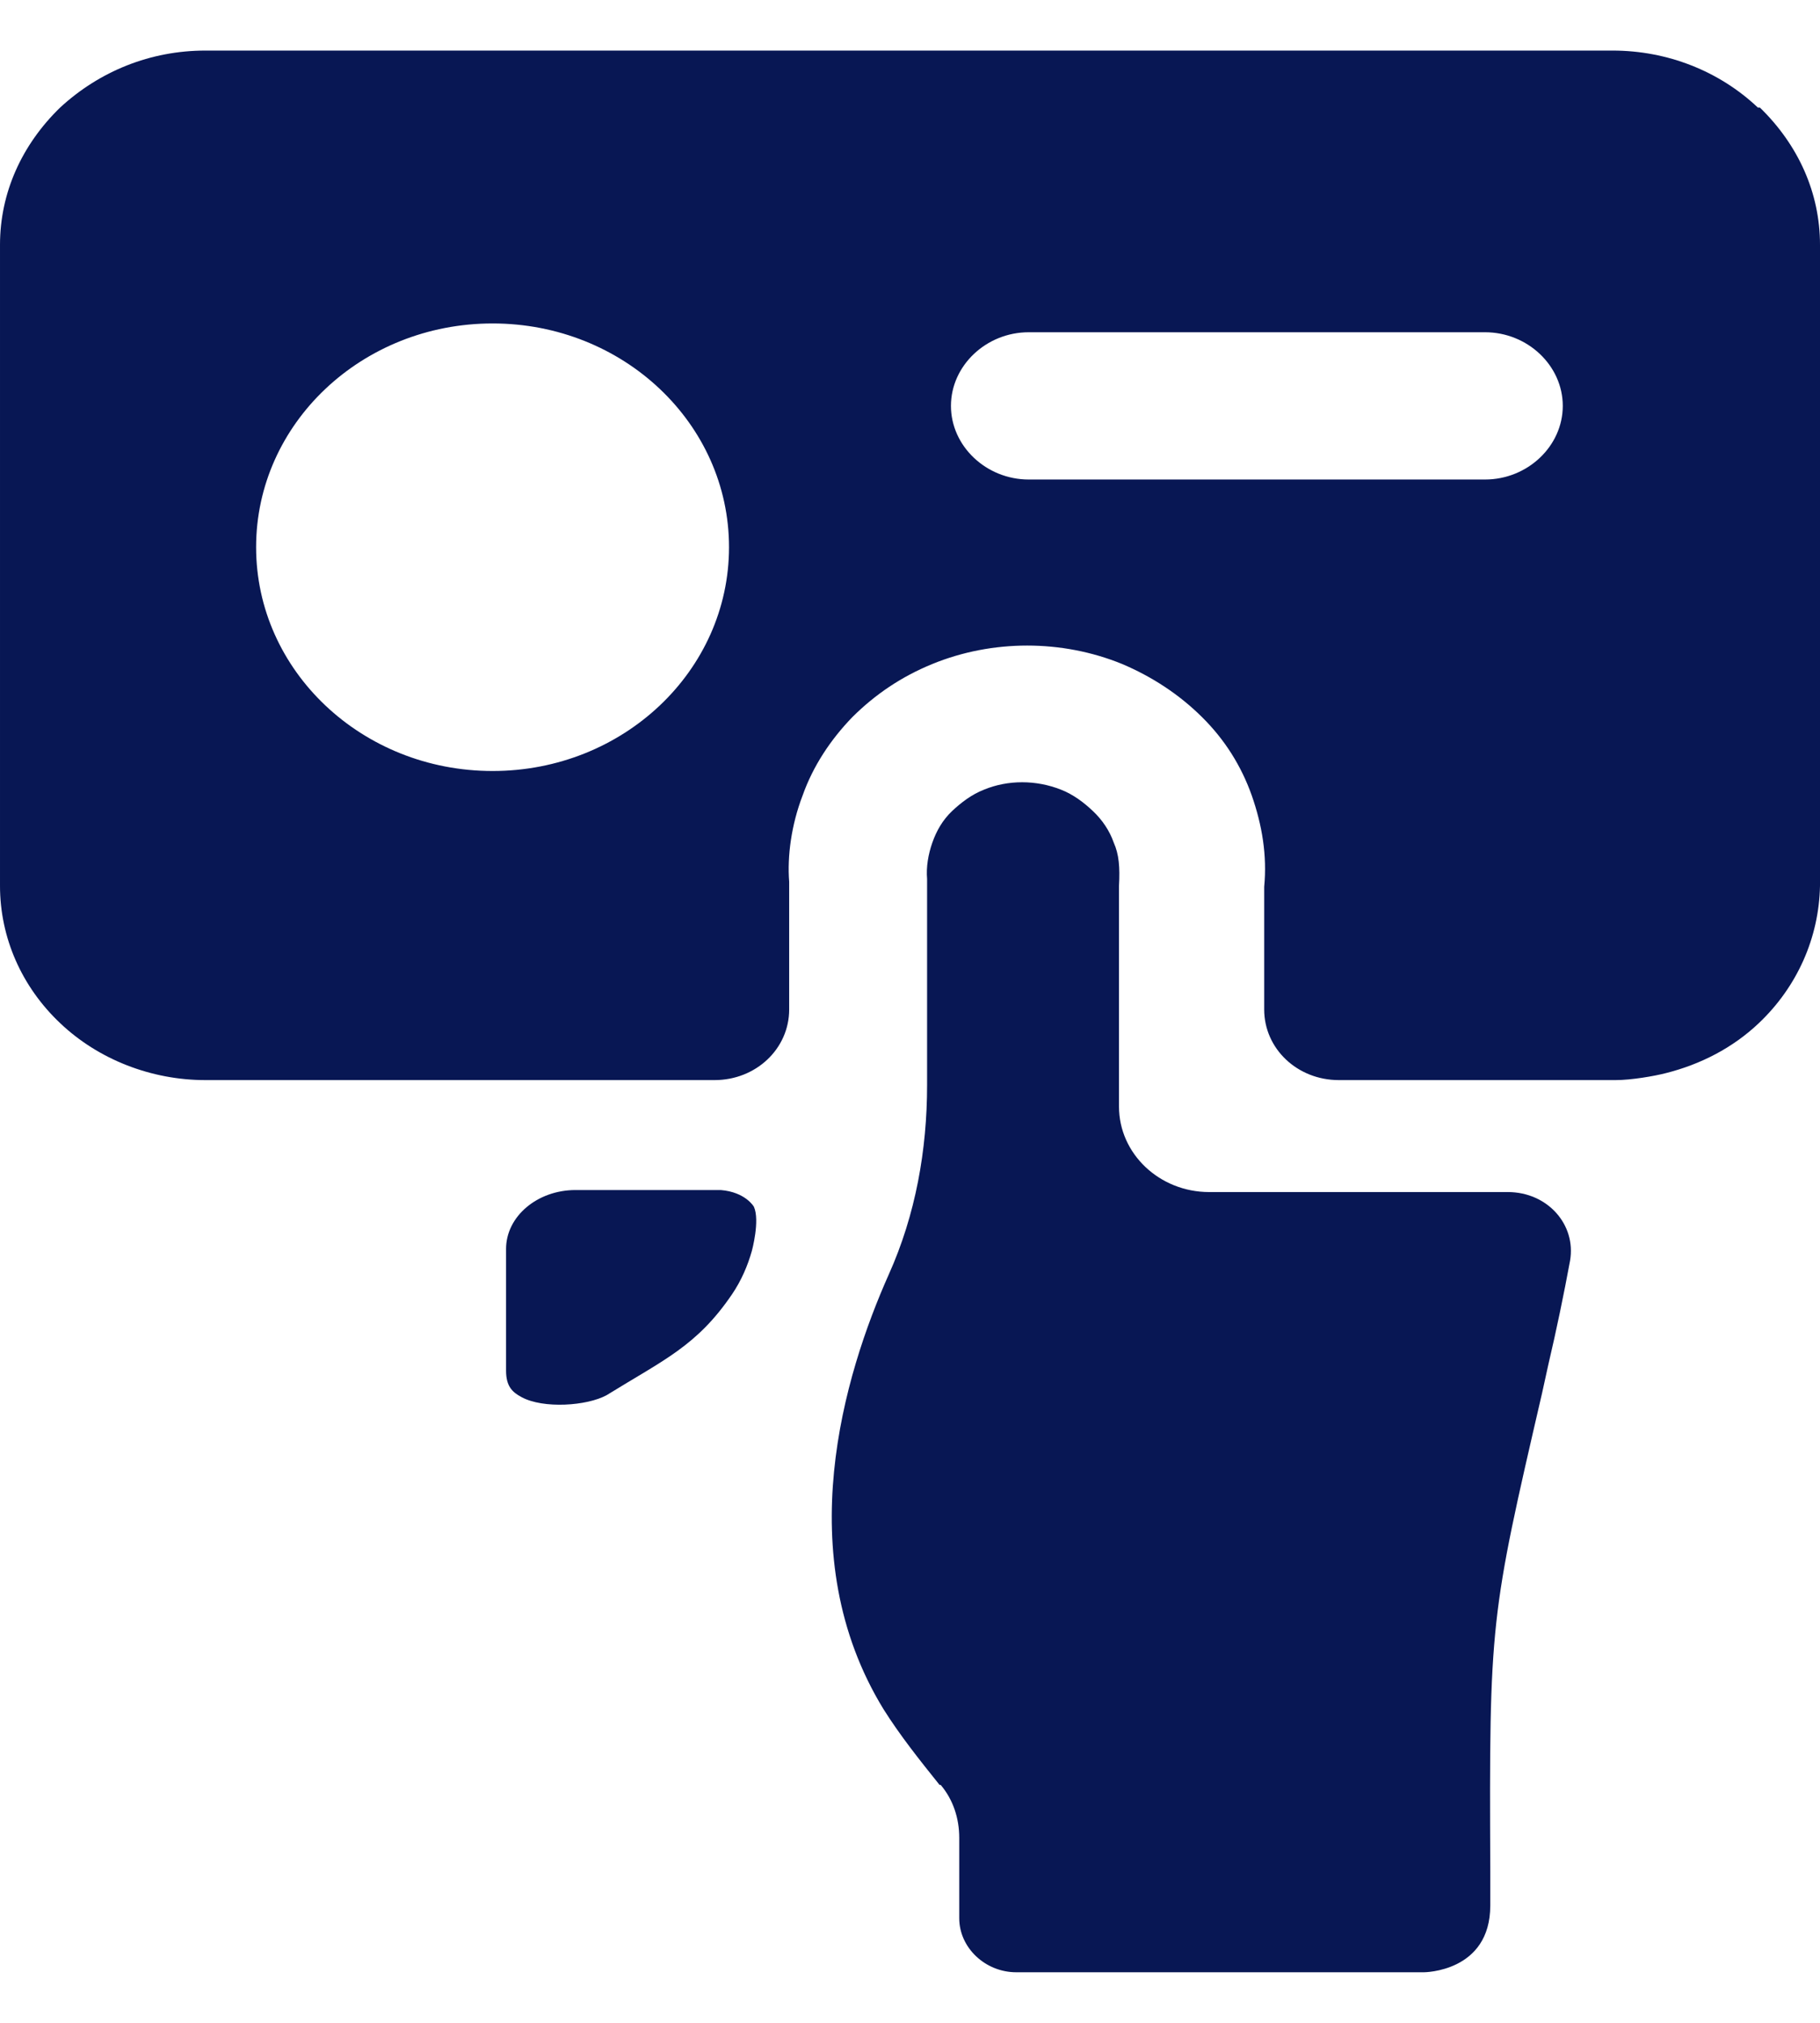 <svg width="18" height="20" viewBox="0 0 18 20" fill="none" xmlns="http://www.w3.org/2000/svg">
<path d="M9.303 17.647C9.426 17.792 9.487 17.977 9.487 18.171V18.966C9.487 19.257 9.744 19.5 10.051 19.5H14.082C14.082 19.5 14.739 19.5 14.739 18.84C14.739 18.054 14.739 18.5 14.739 18.5C14.728 16.026 14.739 15.987 15.251 13.775L15.313 13.493C15.395 13.144 15.467 12.795 15.528 12.465C15.59 12.106 15.303 11.786 14.913 11.786H11.959C11.467 11.786 11.067 11.407 11.067 10.941V8.758C11.077 8.574 11.067 8.447 11.015 8.331C10.974 8.214 10.903 8.108 10.81 8.02C10.718 7.933 10.615 7.855 10.492 7.807C10.246 7.71 9.969 7.71 9.733 7.807C9.61 7.855 9.508 7.933 9.415 8.02C9.323 8.108 9.262 8.214 9.221 8.331C9.18 8.447 9.159 8.574 9.169 8.69V10.728C9.169 11.368 9.056 12.009 8.79 12.601C8.349 13.59 7.805 15.376 8.738 16.899C8.903 17.161 9.097 17.404 9.292 17.647H9.303Z" fill="#081754"/>
<path d="M7.456 11.931C7.456 11.931 7.374 11.786 7.128 11.766H5.692C5.313 11.766 5.005 12.028 5.005 12.348V13.552C5.005 13.707 5.067 13.765 5.159 13.814C5.374 13.93 5.805 13.901 6 13.794C6.564 13.445 6.892 13.309 7.241 12.795C7.333 12.659 7.395 12.513 7.436 12.368C7.436 12.368 7.518 12.067 7.456 11.931Z" fill="#081754"/>
<path d="M17.385 1.063C17.005 0.704 16.492 0.5 15.949 0.5H2.031C1.487 0.5 0.985 0.704 0.595 1.063C0.215 1.432 3.05176e-05 1.907 3.05176e-05 2.421V8.758C3.05176e-05 9.272 0.215 9.757 0.595 10.116C0.974 10.476 1.497 10.679 2.031 10.679H3.159C3.159 10.679 3.19 10.679 3.21 10.679H7.067C7.477 10.679 7.805 10.369 7.805 9.981V8.719C7.785 8.467 7.826 8.156 7.938 7.865C8.041 7.574 8.215 7.312 8.431 7.089C8.656 6.866 8.913 6.691 9.221 6.565C9.815 6.322 10.503 6.322 11.098 6.565C11.395 6.691 11.662 6.866 11.887 7.089C12.113 7.312 12.277 7.574 12.38 7.865C12.482 8.156 12.533 8.457 12.503 8.768V9.981C12.503 10.369 12.831 10.679 13.241 10.679H15.979C16.133 10.679 16.359 10.64 16.472 10.611C16.82 10.524 17.139 10.359 17.395 10.116C17.774 9.757 17.99 9.272 18 8.758V2.421C18 1.907 17.785 1.432 17.405 1.063H17.385ZM4.872 7.623C3.58 7.623 2.533 6.633 2.533 5.41C2.533 4.187 3.58 3.198 4.872 3.198C6.164 3.198 7.21 4.187 7.21 5.41C7.21 6.633 6.164 7.623 4.872 7.623ZM10.174 4.741C9.754 4.741 9.405 4.411 9.405 4.013C9.405 3.615 9.754 3.285 10.174 3.285H14.687C15.108 3.285 15.456 3.615 15.456 4.013C15.456 4.411 15.108 4.741 14.687 4.741H10.174Z" fill="#081754"/>
</svg>
